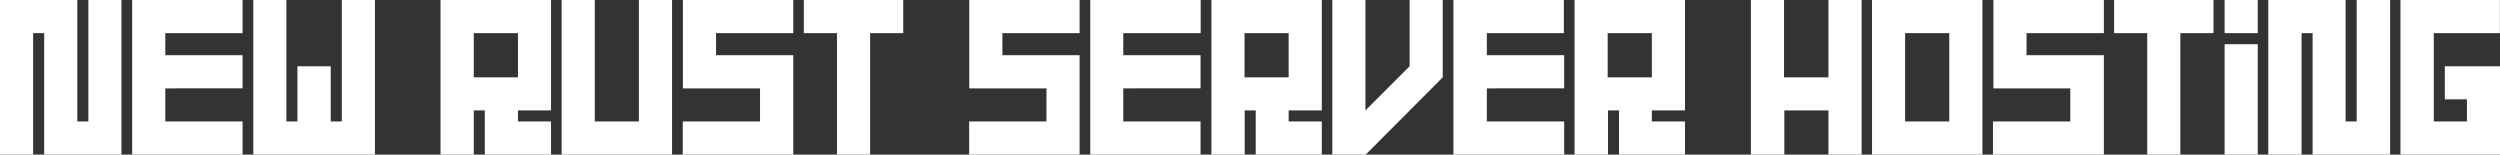 <svg id="Layer_1" data-name="Layer 1" xmlns="http://www.w3.org/2000/svg" viewBox="0 0 400.61 24.77"><rect x="0" y="0" width="400.61" height="24.77" fill="#333333" stroke="none"/><defs><style>.cls-1{fill:#fff;}</style></defs><path class="cls-1" d="M0,24.77V0H12.39V19.46h1.77V0h5.3V24.77H7.08V5.31H5.31V24.77Zm21.18,0V0H38.87V5.31H26.49V8.85H38.87v5.31H26.49v5.3H38.87v5.31Zm19.41,0V0h5.3V19.46h1.77V10.62H53v8.84h1.77V0h5.31V24.77Zm30,0V0H88.3V17.69H83v1.77h5.3v5.31H77.69V17.69H75.92v7.08ZM83,12.39V5.31H75.92v7.08Zm7,12.38V0h5.31V19.46h7.07V0h5.31V24.77Zm19.41,0V19.46h12.38v-5.3H109.43V0h17.69V5.31H114.74V8.85h12.38V24.77Zm24.71,0V5.31h-5.31V0h15.93V5.31h-5.31V24.77Zm21.18,0V19.46h12.39v-5.3H155.32V0H173V5.31H160.63V8.85H173V24.77Zm19.41,0V0h17.69V5.31H180V8.85h12.38v5.31H180v5.3h12.38v5.31Zm19.41,0V0h17.69V17.69h-5.31v1.77h5.31v5.31H201.22V17.69h-1.77v7.08Zm12.38-12.38V5.31h-7.07v7.08Zm7,12.38V0h5.3V17.69l7.08-7.07V0h5.31V12.39L218.85,24.77Zm19.4,0V0h17.7V5.31H238.26V8.85h12.39v5.31H238.26v5.3h12.39v5.31Zm19.41,0V0h17.7V17.69h-5.31v1.77h5.31v5.31H259.44V17.69h-1.77v7.08Zm12.39-12.38V5.31h-7.08v7.08Zm15.87,12.38V0h5.31V12.39H293V0h5.31V24.77H293V17.69h-7.07v7.08Zm19.41,0V0h17.69V24.77Zm12.38-5.31V5.31h-7.08V19.46Zm7,5.31V19.46h12.39v-5.3H319.43V0h17.7V5.31H324.74V8.85h12.39V24.77Zm24.72,0V5.31h-5.31V0h15.93V5.31h-5.31V24.77ZM356.48,5.31V0h5.31V5.31Zm0,19.46V7.08h5.31V24.77Zm7,0V0h12.39V19.46h1.77V0H383V24.77H370.58V5.31h-1.77V24.77Zm21.18,0V0h15.93V5.31H390V19.46h5.31V15.92h-3.54v-5.3h8.85V24.77Z"/></svg>